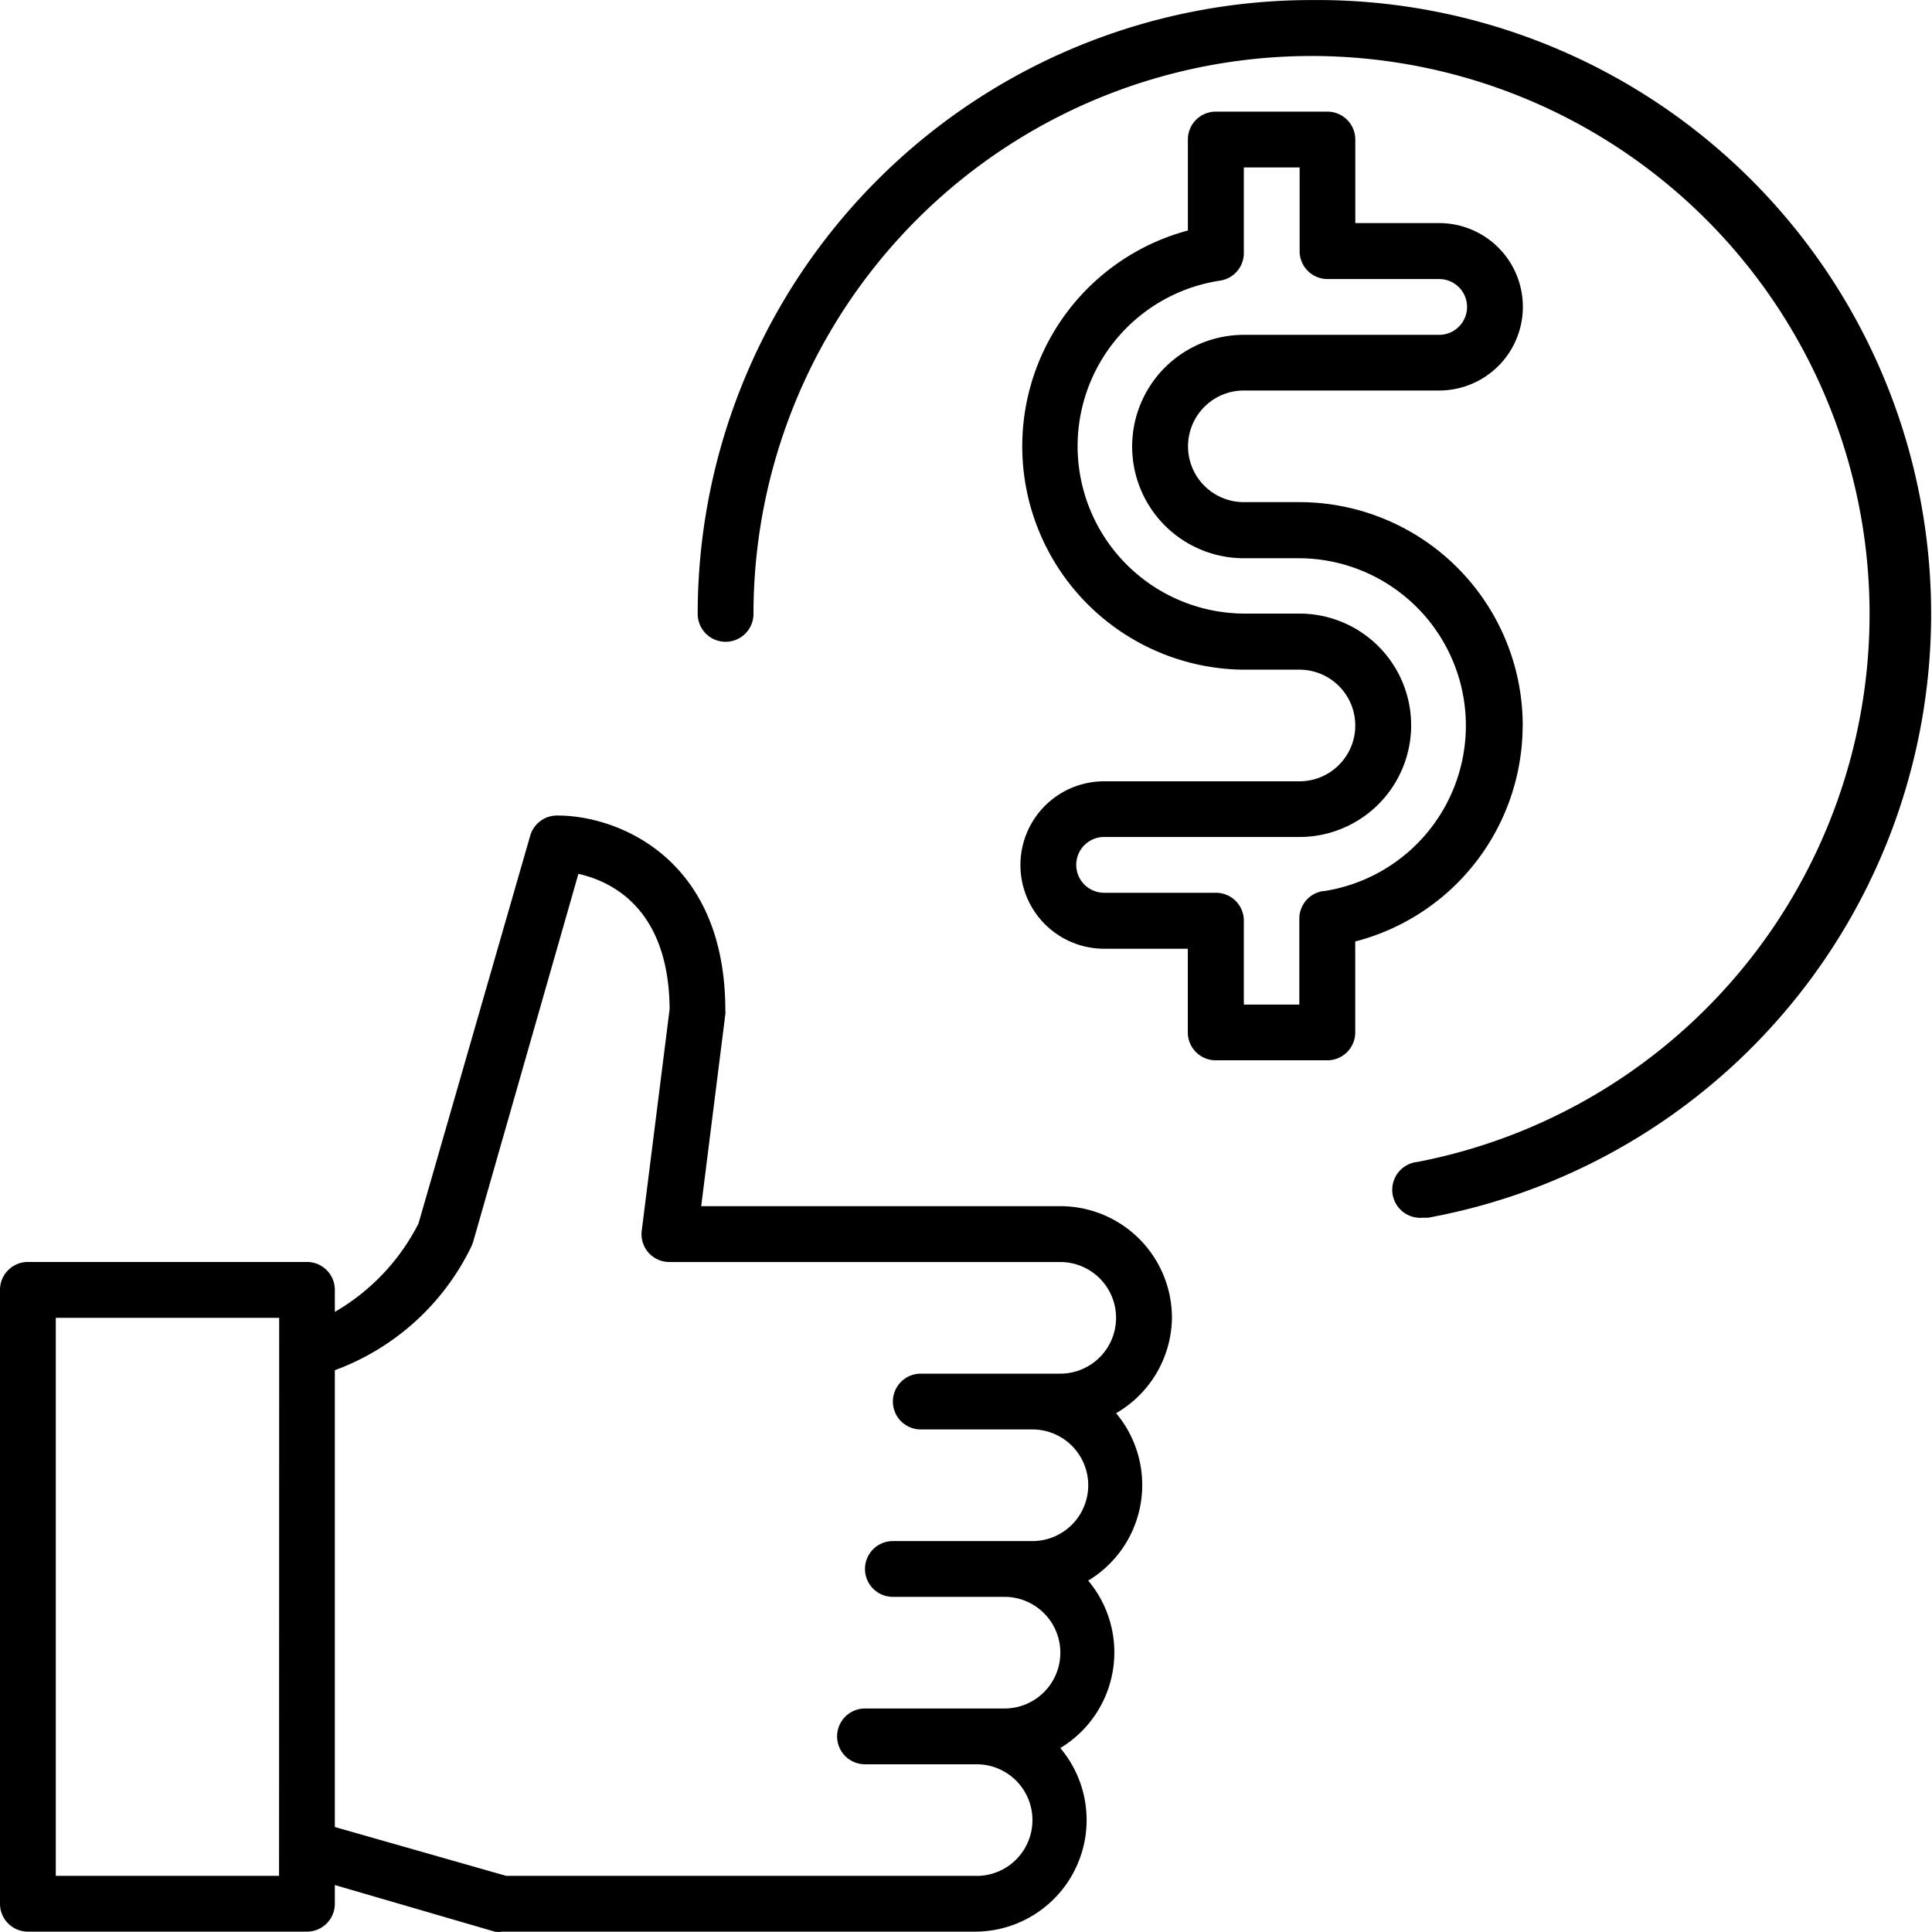 <svg xmlns="http://www.w3.org/2000/svg" width="32" height="32" viewBox="0 0 32 32">
  <g id="_11-best_price" data-name="11-best price" transform="translate(0 0.001)">
    <path id="Path_60" data-name="Path 60" d="M19.411,32.319a1.849,1.849,0,0,0-1.849-1.849H11.614l.4-3.18a.226.226,0,0,0,0-.055C12.016,24.674,10.2,24,9.243,24a.462.462,0,0,0-.462.337L6.932,30.756a3.545,3.545,0,0,1-1.386,1.465v-.365a.462.462,0,0,0-.462-.462H.462A.462.462,0,0,0,0,31.856V42.024a.462.462,0,0,0,.462.462H5.084a.462.462,0,0,0,.462-.462v-.31l2.648.772a.37.37,0,0,0,.125,0h7.857a1.849,1.849,0,0,0,1.386-3.041,1.849,1.849,0,0,0,.462-2.773,1.849,1.849,0,0,0,.462-2.773A1.849,1.849,0,0,0,19.411,32.319ZM4.622,41.562H.924V32.319h3.7Zm11.554,0H8.384l-2.838-.809V33.187a4.071,4.071,0,0,0,2.26-2.047.619.619,0,0,0,.032-.083l1.742-6.091c.541.12,1.5.568,1.511,2.241l-.462,3.67a.461.461,0,0,0,.462.518h6.47a.924.924,0,1,1,0,1.849H15.251a.462.462,0,0,0,0,.924H17.1a.924.924,0,0,1,0,1.849H14.789a.462.462,0,1,0,0,.924h1.849a.924.924,0,0,1,0,1.849H14.327a.462.462,0,1,0,0,.924h1.849a.924.924,0,0,1,0,1.849Z" transform="translate(0 -10.493)"/>
    <path id="Path_63" data-name="Path 63" d="M30.168,0A10.168,10.168,0,0,0,20,10.167a.462.462,0,0,0,.924,0,9.243,9.243,0,1,1,11,9.077.464.464,0,1,0,.088.924H32.1A10.168,10.168,0,0,0,30.168,0Z" transform="translate(-8.444 0)"/>
    <path id="Path_64" data-name="Path 64" d="M41.319,14.168a3.7,3.7,0,0,0-3.7-3.7H36.7a.924.924,0,1,1,0-1.849h3.235a1.386,1.386,0,0,0,0-2.773H38.546V4.462A.462.462,0,0,0,38.084,4H36.235a.462.462,0,0,0-.462.462V5.969a3.7,3.7,0,0,0,.924,7.274h.924a.924.924,0,1,1,0,1.849H34.386a1.386,1.386,0,0,0,0,2.773h1.386v1.386a.462.462,0,0,0,.462.462h1.849a.462.462,0,0,0,.462-.462V17.745a3.7,3.7,0,0,0,2.773-3.577Zm-3.3,2.741a.462.462,0,0,0-.4.462v1.419H36.7V17.4a.462.462,0,0,0-.462-.462H34.386a.462.462,0,0,1,0-.924h3.235a1.849,1.849,0,1,0,0-3.7H36.7a2.773,2.773,0,0,1-.4-5.514.462.462,0,0,0,.4-.462V4.924h.924V6.311a.462.462,0,0,0,.462.462h1.849a.462.462,0,0,1,0,.924H36.7a1.849,1.849,0,0,0,0,3.7h.924a2.773,2.773,0,0,1,.4,5.514Z" transform="translate(-16.098 -2.152)"/>
  </g>
</svg>
